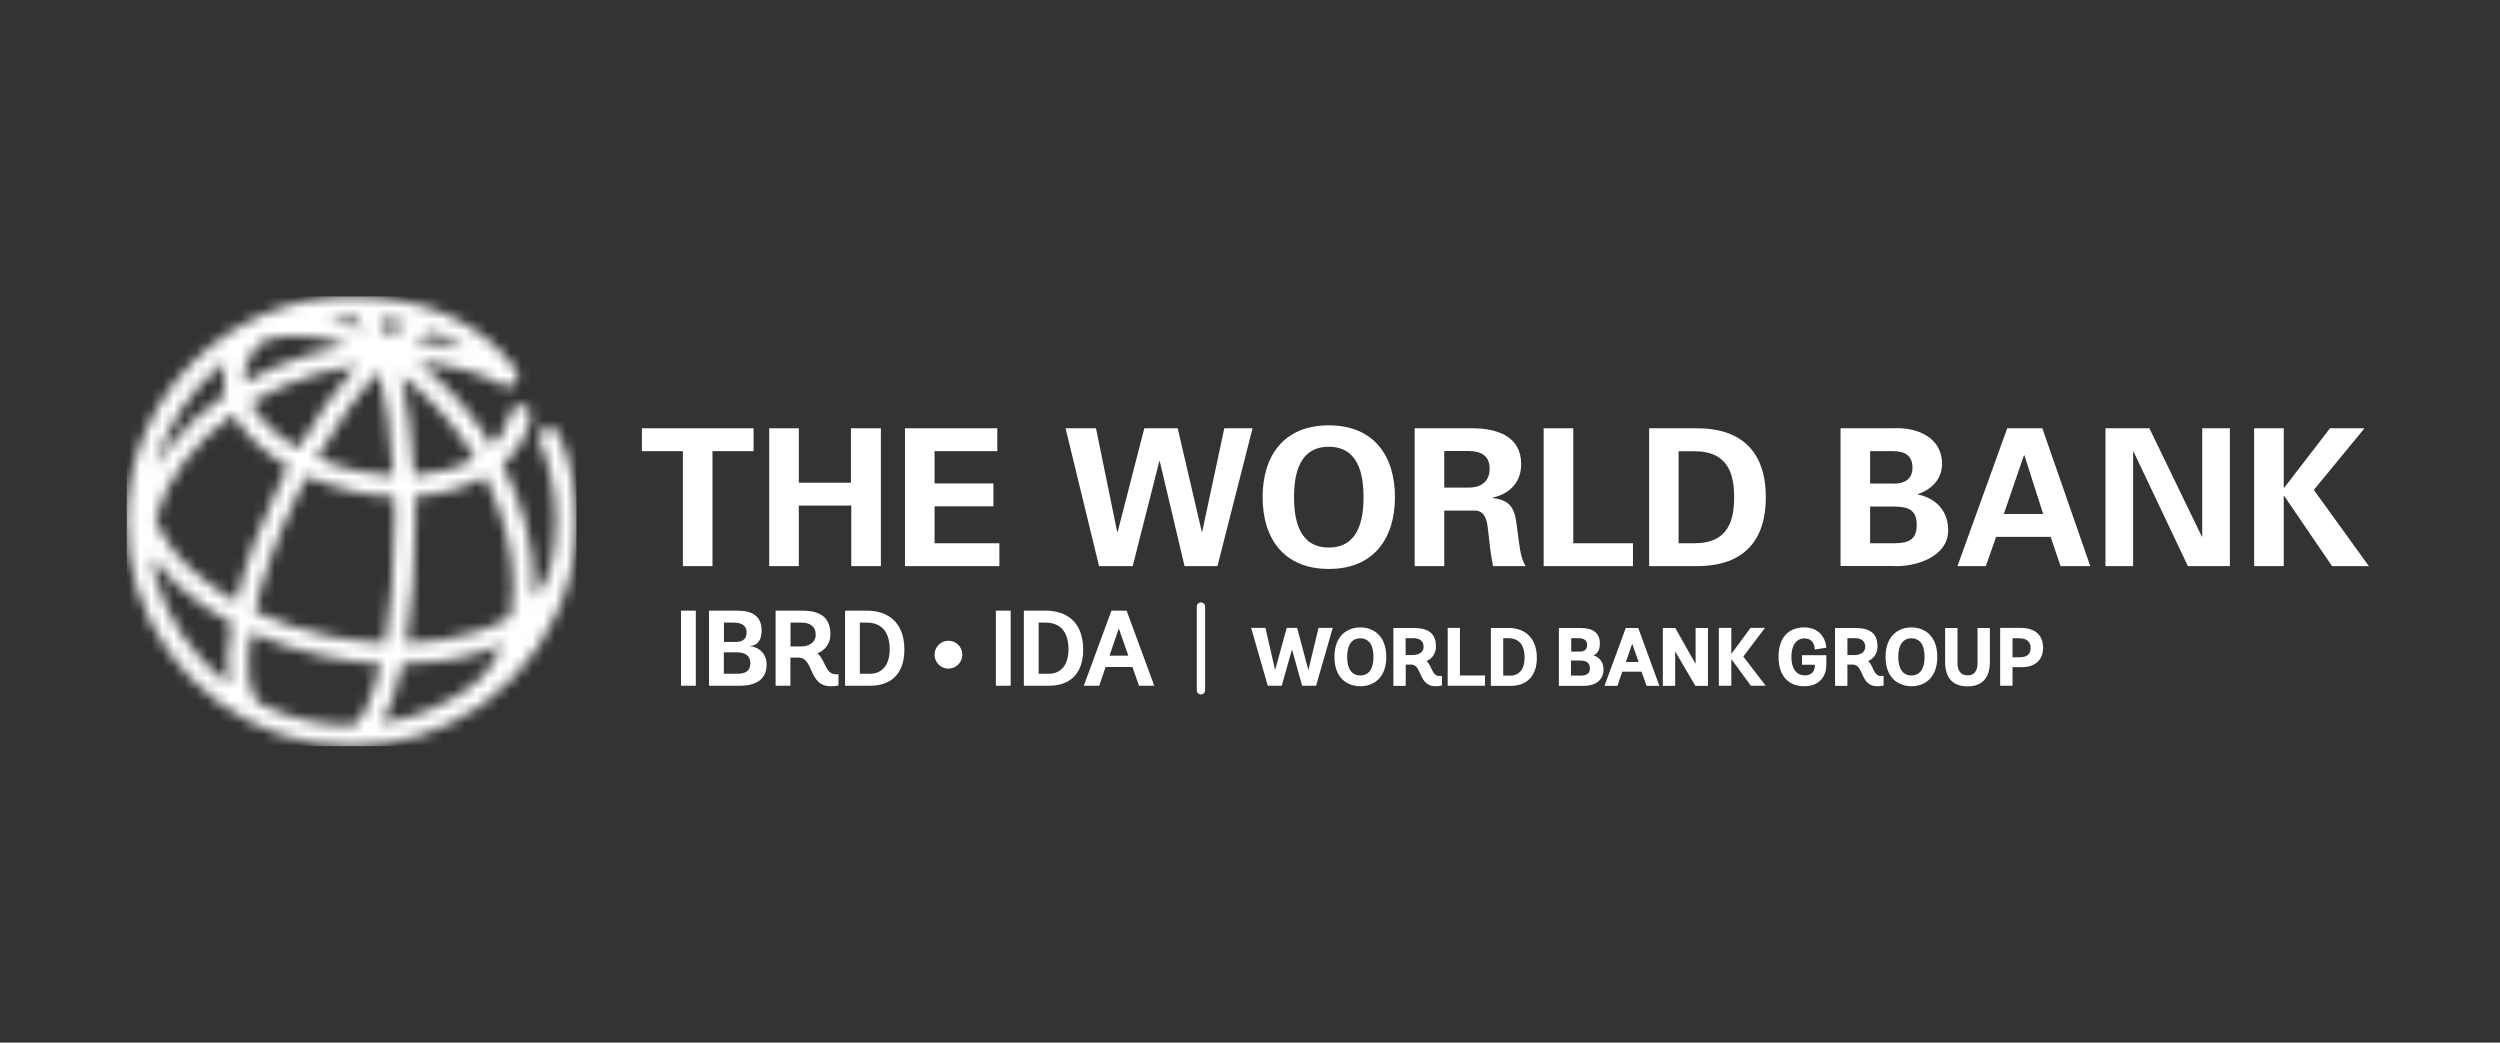 <svg width="223" height="93" viewBox="0 0 223 93" fill="none" xmlns="http://www.w3.org/2000/svg">
<rect x="0" y="0" width="223" height="93" fill="#333333" stroke="none"/>
<mask id="mask0_183_15047" style="mask-type:luminance" maskUnits="userSpaceOnUse" x="11" y="26" width="41" height="41">
<path d="M35.885 59.248C38.525 59.215 41.023 58.834 43.238 58.081C43.795 57.895 44.329 57.688 44.831 57.459C44.22 58.965 43.304 60.219 42.136 61.147C39.812 62.859 37.063 64.038 34.085 64.485C34.827 63.198 35.438 61.376 35.896 59.237M23.491 62.903C23.437 62.859 23.371 62.816 23.306 62.783C22.269 62.281 21.855 59.968 22.389 56.433C24.386 57.328 26.546 58.037 28.826 58.528C30.55 58.899 32.274 59.128 33.954 59.215C33.125 62.805 32.066 64.692 31.368 64.692C31.325 64.692 31.281 64.692 31.237 64.703C28.455 64.681 25.826 64.049 23.48 62.914M13.868 51.48C13.705 50.869 13.607 50.258 13.574 49.626C14.196 50.509 14.96 51.382 15.854 52.222C17.218 53.488 18.843 54.611 20.644 55.582C20.273 57.644 20.174 59.51 20.404 61.026C17.294 58.67 14.96 55.342 13.868 51.491M37.063 46.473C37.063 45.742 37.063 45.011 37.03 44.28C39.354 44.127 41.504 43.527 43.26 42.512C44.886 45.731 45.769 49.135 45.758 52.342C45.758 53.27 45.682 54.153 45.529 54.993C44.689 55.506 43.729 55.953 42.638 56.313C40.707 56.968 38.536 57.317 36.234 57.372C36.79 54.055 37.052 50.204 37.052 46.462M29.219 56.706C26.906 56.215 24.724 55.484 22.749 54.546C23.393 51.622 24.604 48.087 26.524 44.16C26.797 43.592 27.081 43.025 27.375 42.48C28.717 43.08 30.168 43.56 31.706 43.887C32.863 44.138 34.03 44.269 35.165 44.312C35.187 45.011 35.197 45.731 35.197 46.473C35.197 50.869 34.848 54.513 34.336 57.361C32.666 57.284 30.953 57.066 29.219 56.706ZM17.12 50.847C15.538 49.386 14.447 47.836 13.89 46.287C14.327 44.563 15.178 42.829 16.432 41.17C17.622 39.599 19.094 38.181 20.796 36.959C21.287 37.843 21.975 38.705 22.847 39.523C23.677 40.298 24.637 41.007 25.717 41.618C25.422 42.174 25.128 42.752 24.855 43.32C23.197 46.713 21.844 50.357 21.058 53.651C19.585 52.822 18.265 51.873 17.131 50.826M35.798 33.512C37.914 35.093 39.867 37.123 41.493 39.512C41.798 39.959 42.093 40.428 42.365 40.887C40.871 41.749 38.994 42.261 36.954 42.414C36.779 39.196 36.398 36.097 35.798 33.523M32.099 42.054C30.746 41.77 29.47 41.356 28.281 40.832C30.015 37.788 31.924 35.137 33.801 33.173C34.39 35.486 34.881 38.585 35.088 42.436C34.096 42.392 33.092 42.272 32.099 42.054ZM24.124 38.17C23.349 37.45 22.771 36.697 22.367 35.934C24.113 34.886 26.055 34.024 28.117 33.403C29.339 33.032 30.583 32.759 31.815 32.573C30.026 34.57 28.248 37.123 26.611 39.992C25.673 39.447 24.844 38.836 24.124 38.17ZM20.109 32.224C20.087 32.322 20.055 32.41 20.033 32.519C19.847 33.403 19.869 34.297 20.087 35.192C18.08 36.577 16.334 38.214 14.949 40.057C14.523 40.614 14.141 41.192 13.803 41.76C14.839 37.941 17.087 34.614 20.109 32.224ZM21.866 32.901C22.073 31.93 22.651 31.068 23.557 30.348C25.739 29.693 28.27 29.857 30.932 30.828C29.808 31.024 28.695 31.286 27.582 31.613C25.52 32.235 23.578 33.075 21.8 34.101C21.756 33.697 21.778 33.282 21.866 32.89M36.998 30.446C37.641 30.031 38.23 29.748 38.721 29.628C39.66 30.009 40.587 30.479 41.471 31.09C40.063 30.74 38.558 30.522 37.009 30.446M33.856 28.449C34.608 28.537 35.416 28.668 36.245 28.864C35.721 29.148 35.187 29.497 34.641 29.911C34.401 29.355 34.139 28.875 33.856 28.449ZM31.837 29.18C30.997 28.864 30.157 28.613 29.339 28.427C29.994 28.351 30.67 28.318 31.346 28.318C31.663 28.318 32.055 28.7 32.459 29.442C32.252 29.355 32.044 29.268 31.837 29.191M11.305 46.505C11.305 48.415 11.577 50.258 12.079 52.004C12.112 52.124 12.134 52.244 12.178 52.353C12.178 52.375 12.199 52.397 12.199 52.419C14.73 60.601 22.367 66.558 31.368 66.558C35.536 66.558 39.409 65.281 42.616 63.099C42.649 63.089 42.682 63.067 42.715 63.045C42.911 62.914 43.085 62.783 43.271 62.641C46.959 59.914 49.686 55.953 50.831 51.371C50.897 51.164 50.952 50.946 50.995 50.727C50.995 50.673 51.006 50.629 51.017 50.575C51.29 49.266 51.431 47.891 51.431 46.494C51.431 43.789 50.897 41.159 49.861 38.683C49.664 38.214 49.108 37.985 48.639 38.192C48.169 38.388 47.94 38.945 48.148 39.414C49.097 41.65 49.577 44.04 49.577 46.494C49.577 48 49.391 49.462 49.042 50.858C48.77 51.742 48.279 52.56 47.613 53.302C47.635 52.986 47.646 52.669 47.646 52.342C47.646 48.764 46.664 44.978 44.831 41.432C46.173 40.276 47.035 38.846 47.329 37.254C47.428 36.752 47.089 36.261 46.577 36.163C46.075 36.065 45.584 36.403 45.486 36.916C45.289 37.974 44.744 38.934 43.882 39.763C43.62 39.327 43.336 38.89 43.042 38.454C41.405 36.054 39.452 33.981 37.325 32.322C40.129 32.508 42.736 33.184 44.82 34.362C45.147 34.548 45.584 34.548 45.889 34.286C46.282 33.959 46.337 33.37 46.009 32.966C43.009 28.755 37.805 26.442 31.368 26.442C20.305 26.442 11.305 35.443 11.305 46.505Z" fill="white"/>
</mask>
<g mask="url(#mask0_183_15047)">
<path d="M51.421 26.442H11.305V66.558H51.421V26.442Z" fill="white"/>
</g>
<path d="M180.225 56.008C181.524 56.008 182.244 56.641 182.244 57.787C182.244 58.867 181.534 59.511 180.345 59.511H179.516V61.169H178.414V56.008H180.214H180.225ZM179.516 58.627H180.171C180.814 58.627 181.131 58.343 181.131 57.798C181.131 57.252 180.782 56.936 180.138 56.936H179.516V58.638V58.627ZM176.396 59.107C176.396 59.871 176.101 60.242 175.512 60.242C174.923 60.242 174.607 59.86 174.607 59.107V56.019H173.505V59.041C173.505 59.783 173.69 60.34 174.05 60.711C174.388 61.049 174.879 61.224 175.512 61.224C176.418 61.224 177.498 60.842 177.498 59.041V56.019H176.396V59.107ZM170.505 55.965C171.617 55.965 172.807 56.663 172.807 58.594C172.807 60.525 171.617 61.212 170.505 61.212C169.392 61.212 168.192 60.525 168.192 58.594C168.192 56.663 169.381 55.965 170.505 55.965ZM170.505 60.252C170.941 60.252 171.672 60.034 171.672 58.594C171.672 57.154 170.941 56.936 170.505 56.936C169.741 56.936 169.326 57.525 169.326 58.594C169.326 59.663 169.741 60.252 170.505 60.252ZM167.046 59.609C167.232 59.98 167.384 60.296 167.755 60.296H168.017V61.147H167.984C167.984 61.147 167.788 61.212 167.45 61.212C166.588 61.212 166.315 60.612 166.086 60.089C165.89 59.652 165.726 59.282 165.268 59.282H164.788V61.18H163.686V56.019H165.519C166.85 56.019 167.472 56.543 167.472 57.667C167.472 58.354 167.057 58.791 166.642 58.965C166.828 59.14 166.948 59.38 167.057 59.62M164.777 58.431H165.388C165.999 58.431 166.381 58.147 166.381 57.689C166.381 57.209 166.053 56.925 165.475 56.925H164.788V58.431H164.777ZM160.751 59.292H161.886V59.347C161.886 59.685 161.766 60.242 160.98 60.242C160.238 60.242 159.791 59.631 159.791 58.605C159.791 57.58 160.216 56.947 160.958 56.947C161.842 56.947 161.875 57.841 161.875 57.885V57.94L162.9 57.776V57.732C162.9 57.361 162.573 55.965 160.936 55.965C159.485 55.965 158.645 56.925 158.645 58.594C158.645 60.263 159.507 61.212 160.947 61.212C162.387 61.212 162.911 60.198 162.911 59.336V58.441H160.74V59.292H160.751ZM157.456 56.008H156.147L154.434 58.332V56.008H153.321V61.169H154.434V58.791L156.18 61.169H157.5L155.503 58.561L157.445 55.998L157.456 56.008ZM151.237 59.205L149.437 56.019H148.325V61.18H149.426V58.103L151.227 61.18H152.35V56.019H151.248V59.205H151.237ZM146.143 56.052L148.019 61.18H146.874L146.426 59.914H144.702L144.277 61.18H143.12L145.019 56.019H146.11L146.132 56.052H146.143ZM145.586 57.427L145.03 59.052H146.164L145.597 57.427H145.586ZM142.117 58.452C142.51 58.561 143.033 58.932 143.033 59.707C143.033 60.634 142.379 61.18 141.222 61.18H139.051V56.019H141.015C142.139 56.019 142.706 56.489 142.706 57.405C142.706 58.114 142.379 58.365 142.128 58.452M140.895 58.125C141.353 58.125 141.571 57.929 141.571 57.514C141.571 57.121 141.298 56.925 140.764 56.925H140.153V58.125H140.906H140.895ZM140.142 60.263H141.004C141.56 60.263 141.822 60.056 141.822 59.598C141.822 59.041 141.364 58.922 140.971 58.922H140.131V60.252L140.142 60.263ZM134.523 56.008C136.127 56.008 137.087 57.001 137.087 58.681C137.087 60.263 136.225 61.18 134.742 61.18H132.985V56.019H134.523V56.008ZM134.087 60.263H134.731C135.516 60.263 135.996 59.674 135.996 58.67C135.996 57.514 135.494 56.925 134.502 56.925H134.087V60.263ZM130.236 56.008H129.134V61.169H132.461V60.252H130.225V56.008H130.236ZM127.661 59.609C127.847 59.98 127.999 60.296 128.359 60.296H128.621V61.147H128.588C128.588 61.147 128.392 61.212 128.054 61.212C127.192 61.212 126.919 60.612 126.679 60.089C126.483 59.652 126.319 59.282 125.872 59.282H125.392V61.18H124.29V56.019H126.123C127.465 56.019 128.087 56.543 128.087 57.667C128.087 58.354 127.672 58.791 127.257 58.965C127.443 59.14 127.563 59.38 127.672 59.62M125.381 58.431H125.992C126.603 58.431 126.985 58.147 126.985 57.689C126.985 57.209 126.657 56.925 126.079 56.925H125.381V58.431ZM121.344 55.965C122.457 55.965 123.657 56.663 123.657 58.594C123.657 60.525 122.468 61.212 121.344 61.212C120.22 61.212 119.031 60.525 119.031 58.594C119.031 56.663 120.22 55.965 121.344 55.965ZM121.344 60.252C121.781 60.252 122.512 60.034 122.512 58.594C122.512 57.154 121.781 56.936 121.344 56.936C120.58 56.936 120.166 57.525 120.166 58.594C120.166 59.663 120.58 60.252 121.344 60.252ZM117.635 56.008H118.879L117.395 61.169H116.151L115.245 57.929L114.329 61.169H113.085L111.602 56.008H112.878L113.74 59.772L114.776 56.008H115.704L116.707 59.772L117.613 56.008H117.635Z" fill="white"/>
<path d="M62.066 54.47H60.746V61.168H62.066V54.47Z" fill="white"/>
<path d="M63.245 61.168V54.47H65.776C67.151 54.47 67.937 54.993 67.937 56.237C67.937 57.426 67.227 57.623 66.889 57.623V57.645C67.337 57.645 68.384 58.037 68.384 59.292C68.384 60.688 67.282 61.168 66.049 61.168H63.234H63.245ZM65.635 57.263C66.355 57.263 66.595 56.903 66.595 56.39C66.595 55.877 66.246 55.539 65.46 55.539H64.576V57.263H65.635ZM65.776 60.099C66.442 60.099 66.933 59.892 66.933 59.15C66.933 58.463 66.42 58.19 65.744 58.19H64.565V60.099H65.766H65.776Z" fill="white"/>
<path d="M74.791 61.147C74.791 61.147 74.54 61.212 74.104 61.212C72.075 61.212 72.631 58.659 71.213 58.659H70.504V61.168H69.184V54.47H71.54C73.188 54.47 74.071 55.081 74.071 56.575C74.071 57.557 73.428 58.081 72.915 58.277C73.602 58.845 73.646 60.143 74.519 60.143H74.791V61.147ZM71.387 57.666C72.184 57.666 72.762 57.306 72.762 56.608C72.762 55.91 72.293 55.539 71.496 55.539H70.515V57.666H71.398H71.387Z" fill="white"/>
<path d="M75.379 61.168V54.47H77.343C79.099 54.47 80.67 55.419 80.67 57.939C80.67 60.328 79.252 61.168 77.626 61.168H75.379ZM77.615 60.099C78.641 60.099 79.361 59.357 79.361 57.917C79.361 56.477 78.728 55.539 77.321 55.539H76.699V60.099H77.615Z" fill="white"/>
<path d="M84.596 59.641C83.909 59.641 83.363 59.084 83.363 58.397C83.363 57.71 83.909 57.153 84.596 57.153C85.283 57.153 85.84 57.71 85.84 58.397C85.84 59.084 85.283 59.641 84.596 59.641Z" fill="white"/>
<path d="M90.152 54.47H88.832V61.168H90.152V54.47Z" fill="white"/>
<path d="M91.328 61.168V54.47H93.292C95.059 54.47 96.62 55.419 96.62 57.939C96.62 60.328 95.201 61.168 93.576 61.168H91.328ZM93.565 60.099C94.59 60.099 95.31 59.357 95.31 57.917C95.31 56.477 94.677 55.539 93.27 55.539H92.648V60.099H93.565Z" fill="white"/>
<path d="M100.996 59.499H98.618L98.05 61.168H96.676L99.141 54.47H100.494L102.96 61.168H101.596L101.018 59.499H100.996ZM98.967 58.485H100.647L99.796 56.052L98.967 58.485Z" fill="white"/>
<path d="M57.258 38.203H67.219V40.243H63.553V50.499H60.913V40.243H57.258V38.203Z" fill="white"/>
<path d="M68.613 50.499V38.203H71.254V43.058H75.901V38.203H78.574V50.499H75.934V45.098H71.254V50.499H68.613Z" fill="white"/>
<path d="M80.723 38.203H88.96V40.243H83.363V43.123H88.611V45.164H83.363V48.459H89.145V50.499H80.723V38.203Z" fill="white"/>
<path d="M102.073 38.203H105.051L107.201 47.444H107.233L109.208 38.203H111.728L108.597 50.499H105.662L103.448 41.127H103.415L101.036 50.499H98.036L95.047 38.203H97.763L99.651 47.444H99.695L102.073 38.203Z" fill="white"/>
<path d="M112.625 44.346C112.625 40.723 114.458 37.941 118.527 37.941C122.597 37.941 124.43 40.723 124.43 44.346C124.43 47.968 122.586 50.75 118.527 50.75C114.469 50.75 112.625 47.979 112.625 44.346ZM115.429 44.346C115.429 46.451 115.92 48.84 118.527 48.84C121.135 48.84 121.626 46.451 121.626 44.346C121.626 42.24 121.135 39.851 118.527 39.851C115.92 39.851 115.429 42.24 115.429 44.346Z" fill="white"/>
<path d="M128.828 50.499H126.188V38.203H131.413C133.53 38.225 135.69 38.901 135.69 41.411C135.69 43.014 134.654 44.062 133.137 44.389V44.422C135.166 44.64 135.166 45.884 135.385 47.586C135.505 48.371 135.603 49.811 136.094 50.499H133.181C132.963 49.408 132.843 48.306 132.723 47.193C132.657 46.517 132.483 45.578 131.621 45.545H128.828V50.499ZM128.828 43.495H131.042C132.199 43.473 132.875 42.894 132.875 41.803C132.875 40.712 132.199 40.254 131.042 40.232H128.828V43.484V43.495Z" fill="white"/>
<path d="M137.695 50.499V38.203H140.336V48.459H145.66V50.499H137.695Z" fill="white"/>
<path d="M147.102 38.203H151.291C155.12 38.17 157.51 40.08 157.51 44.356C157.51 48.633 155.12 50.531 151.291 50.499H147.102V38.203ZM149.731 48.458H151.095C154.226 48.491 154.684 46.309 154.684 44.356C154.684 42.403 154.226 40.221 151.095 40.254H149.731V48.458Z" fill="white"/>
<path d="M164.176 50.499V38.203H168.791C170.984 38.072 173.231 38.989 173.231 41.389C173.231 42.731 172.293 43.669 171.071 44.073V44.105C172.62 44.433 173.777 45.502 173.777 47.302C173.777 49.735 170.711 50.619 168.823 50.488H164.176V50.499ZM168.878 48.459C170.122 48.459 170.973 48.24 170.973 46.822C170.973 45.404 170.122 45.185 168.878 45.185H166.816V48.459H168.878ZM168.878 43.145C169.98 43.145 170.591 42.687 170.591 41.694C170.591 40.702 169.98 40.243 168.878 40.243H166.816V43.134H168.878V43.145Z" fill="white"/>
<path d="M174.605 50.499L179.046 38.203H182.177L186.454 50.499H183.803L182.919 47.891H178.053L177.137 50.499H174.616H174.605ZM182.253 45.851L180.573 40.603H180.54L178.74 45.851H182.264H182.253Z" fill="white"/>
<path d="M195.162 50.499L190.307 40.276L190.274 40.32V50.499H187.809V38.203H191.725L196.406 47.869L196.438 47.837V38.203H198.904V50.499H195.162Z" fill="white"/>
<path d="M203.711 43.516H203.743L207.835 38.203H210.911L206.394 43.702L211.304 50.499H208.02L203.743 44.225H203.711V50.499H201.07V38.203H203.711V43.516Z" fill="white"/>
<path d="M107.125 61.944C106.918 61.944 106.754 61.78 106.754 61.573V54.11C106.754 53.903 106.918 53.739 107.125 53.739C107.332 53.739 107.496 53.903 107.496 54.11V61.573C107.496 61.78 107.332 61.944 107.125 61.944Z" fill="white"/>
</svg>
